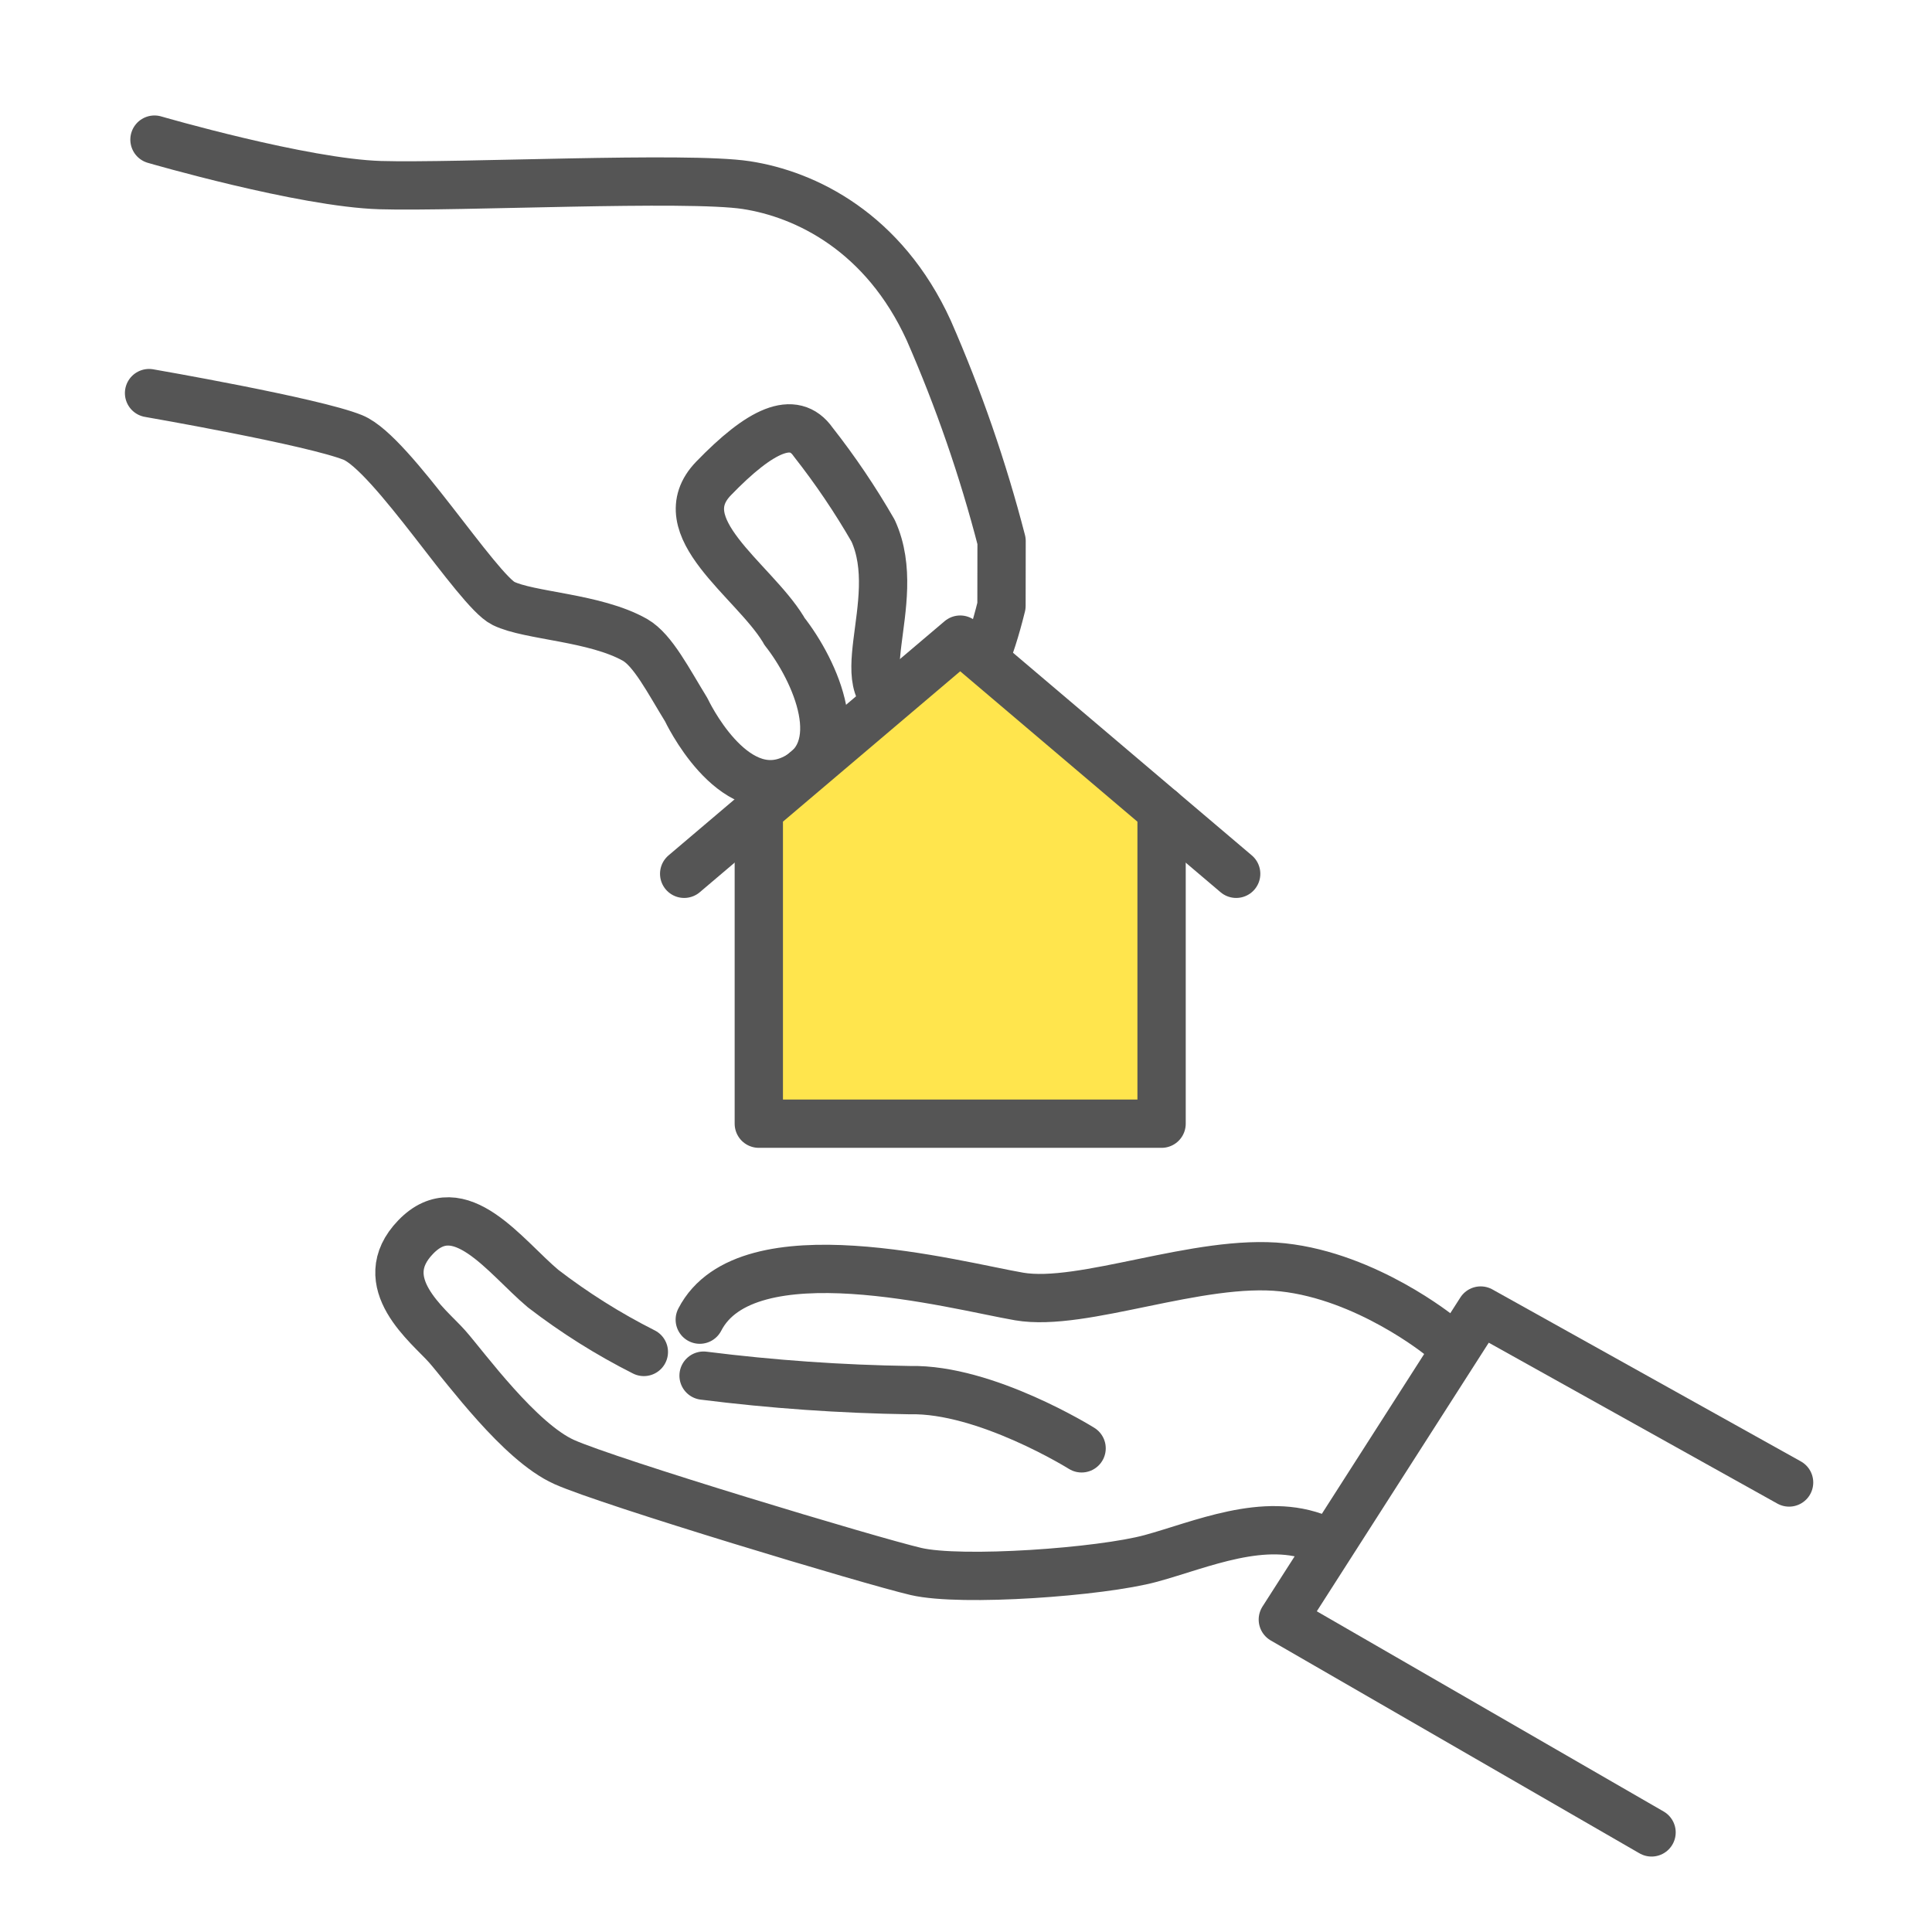 <?xml version="1.0" encoding="UTF-8"?> <svg xmlns="http://www.w3.org/2000/svg" width="120" height="120" viewBox="0 0 120 120" fill="none"><g clip-path="url(#clip0_433_4182)"><path d="M111.124 92.08L91.967 81.4L79.679 100.594L102.581 113.814" stroke="#555555" stroke-width="3" stroke-linecap="round" stroke-linejoin="round"></path><path d="M89.425 82.954C89.425 82.954 84.905 79.282 79.679 78.717C74.453 78.152 67.256 81.207 63.299 80.527C59.341 79.847 46.371 76.316 43.464 81.966" stroke="#555555" stroke-width="3" stroke-linecap="round" stroke-linejoin="round"></path><path d="M43.7 85.444C47.952 85.98 52.231 86.28 56.516 86.344C61.222 86.236 67.18 89.959 67.18 89.959" stroke="#555555" stroke-width="3" stroke-linecap="round" stroke-linejoin="round"></path><path d="M39.991 83.972C37.785 82.86 35.688 81.541 33.73 80.035C31.376 78.058 28.551 74.009 25.82 76.834C23.09 79.659 26.629 82.34 27.768 83.627C28.907 84.913 32.263 89.563 35.045 90.809C37.828 92.055 54.07 96.948 56.893 97.607C59.716 98.266 68.38 97.643 71.487 96.795C74.595 95.948 78.549 94.159 81.939 95.571" stroke="#555555" stroke-width="3" stroke-linecap="round" stroke-linejoin="round"></path><path d="M9.258 24.416C9.258 24.416 19.509 26.191 21.926 27.176C24.335 28.162 29.666 36.699 31.269 37.479C32.872 38.268 36.944 38.336 39.438 39.742C40.552 40.376 41.521 42.296 42.626 44.088C42.626 44.088 45.442 50.102 49.195 48.408C52.948 46.713 50.632 41.635 48.721 39.211C48.692 39.166 48.666 39.121 48.644 39.074C46.758 35.996 41.409 32.722 44.324 29.713C47.229 26.713 49.304 25.728 50.512 27.459C51.882 29.203 53.125 31.043 54.231 32.966C56.297 37.485 52.18 43.347 56.297 43.888C59.162 44.265 60.726 43.61 62.204 37.629L62.21 33.605C61.053 29.132 59.54 24.759 57.687 20.527C54.892 14.406 50.029 12.062 46.357 11.498C42.684 10.933 28.419 11.639 23.617 11.498C18.815 11.356 9.595 8.672 9.595 8.672" stroke="#555555" stroke-width="3" stroke-linecap="round" stroke-linejoin="round"></path><path d="M72.148 50.342V69.794H47.131V50.339L59.64 39.728L72.148 50.342Z" fill="#FFE54D" stroke="#555555" stroke-width="3" stroke-linecap="round" stroke-linejoin="round"></path><path d="M76.781 54.273L72.148 50.342" stroke="#555555" stroke-width="3" stroke-linecap="round" stroke-linejoin="round"></path><path d="M47.131 50.339L42.495 54.273" stroke="#555555" stroke-width="3" stroke-linecap="round" stroke-linejoin="round"></path></g><defs><clipPath id="clip0_433_4182"><rect width="120" height="120" fill="white"></rect></clipPath></defs></svg> 